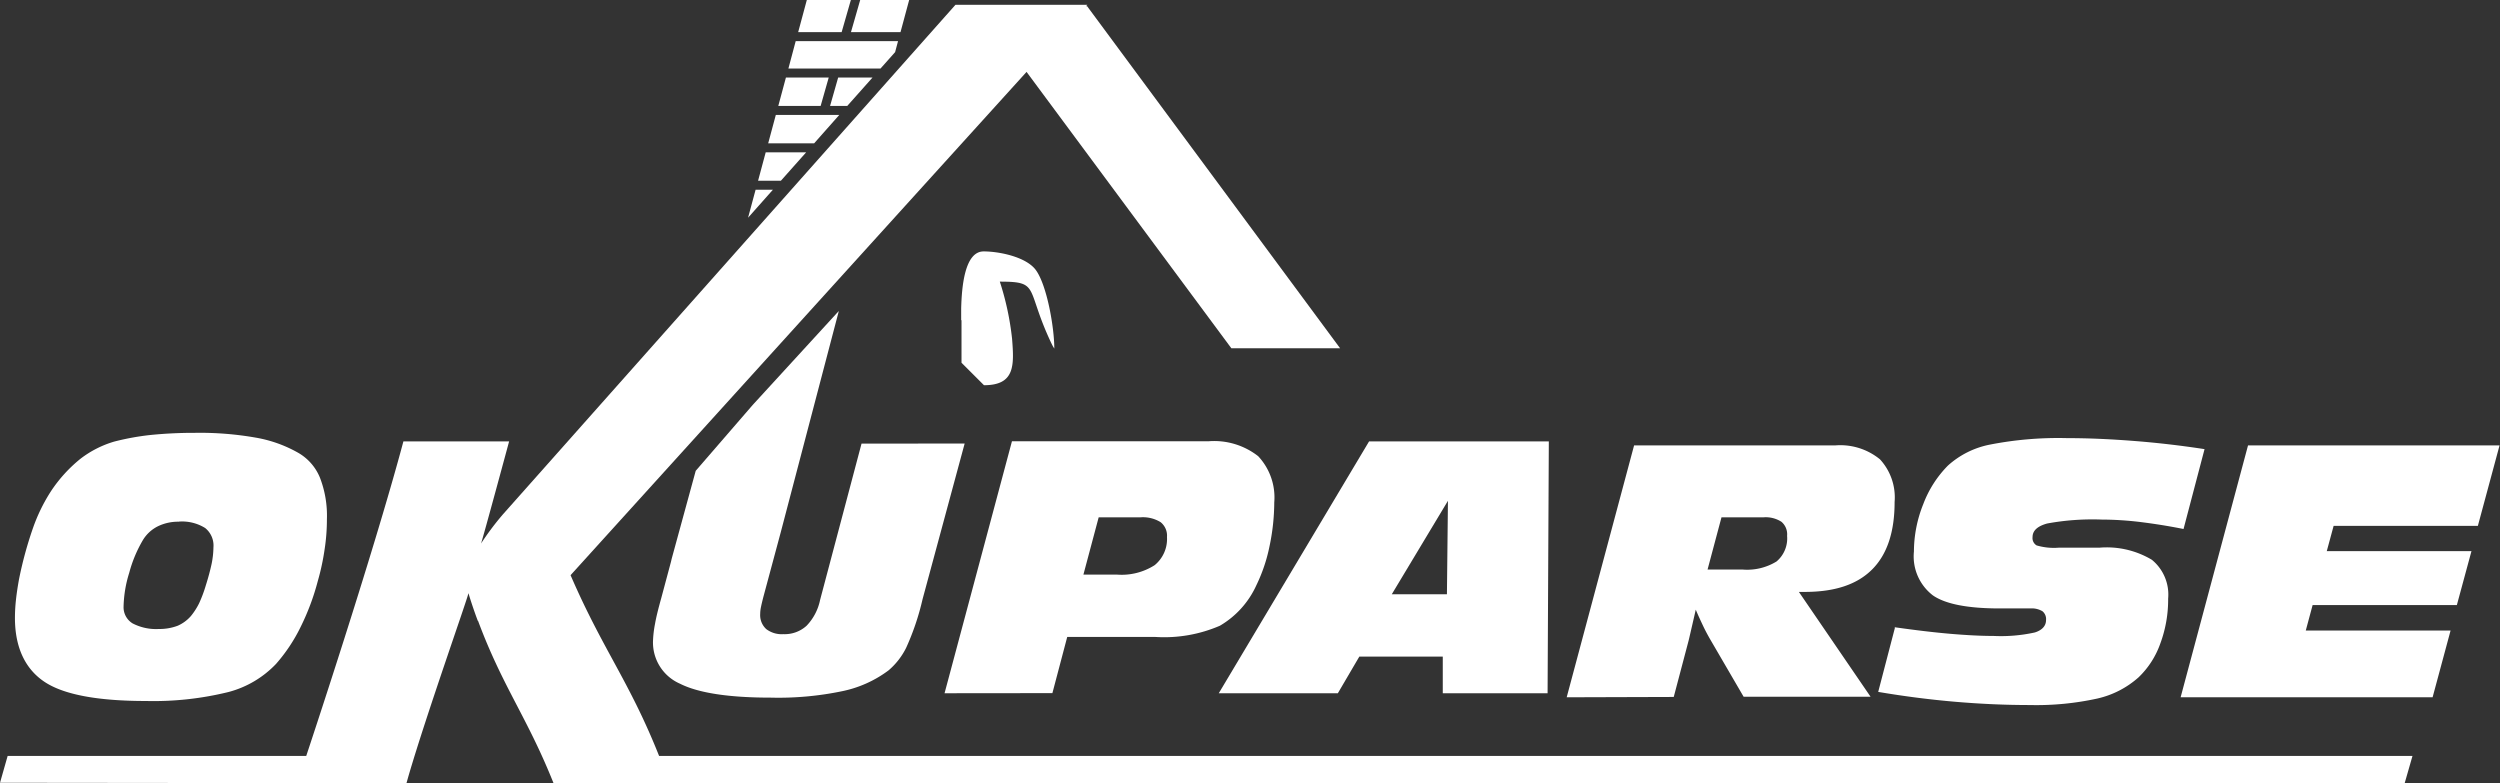 <svg xmlns="http://www.w3.org/2000/svg" viewBox="0 0 222.54 69.73"><rect x="0" y="0" width="222.54" height="69.73" fill="#333333" stroke="none"/><title>logo-okuparse-white</title><g id="a6e73577-7900-4277-a75c-c193738cee5f" data-name="Layer 2"><g id="aa9adc78-515f-4237-b81e-bb4674fc5aad" data-name="Home v3"><g><path d="M15.93,46.44a4.13,4.13,0,0,0-1.88.41,3.25,3.25,0,0,0-1.32,1.21A11.59,11.59,0,0,0,11.5,51,10.75,10.75,0,0,0,11,54a1.68,1.68,0,0,0,.8,1.49,4.52,4.52,0,0,0,2.34.5,4.58,4.58,0,0,0,1.68-.29A3.32,3.32,0,0,0,17,54.83a6,6,0,0,0,.72-1.12,11.64,11.64,0,0,0,.6-1.6c.23-.72.4-1.37.52-1.93A7.89,7.89,0,0,0,19,48.72,2,2,0,0,0,18.26,47a3.9,3.9,0,0,0-2.33-.57ZM1.33,55a15,15,0,0,1,.09-1.6c.06-.56.15-1.15.26-1.77a34,34,0,0,1,1.25-4.61,15.42,15.42,0,0,1,1.63-3.33,12.75,12.75,0,0,1,2.6-2.85,9.17,9.17,0,0,1,3-1.53,22.58,22.58,0,0,1,3.24-.59,38.61,38.61,0,0,1,3.93-.19,28.73,28.73,0,0,1,5.46.43,11.64,11.64,0,0,1,3.78,1.36,4.53,4.53,0,0,1,1.91,2.2,9.37,9.37,0,0,1,.62,3.7,17.45,17.45,0,0,1-.2,2.65,21.13,21.13,0,0,1-.61,2.85,21.3,21.3,0,0,1-1.54,4.11,14.81,14.81,0,0,1-2.17,3.26,9,9,0,0,1-4.24,2.51A27.9,27.9,0,0,1,13,62.4c-4.28,0-7.29-.56-9-1.68S1.33,57.7,1.33,55Z" style="fill: #fff"></path><path d="M96.44,51.15h3a5.46,5.46,0,0,0,3.34-.84,3,3,0,0,0,1.1-2.51,1.53,1.53,0,0,0-.57-1.32,3,3,0,0,0-1.79-.43H97.8l-1.36,5.1ZM84.08,61.71l6-22.43h17.5A6.35,6.35,0,0,1,112,40.61a5.37,5.37,0,0,1,1.43,4.11,19.23,19.23,0,0,1-.43,3.94,14.47,14.47,0,0,1-1.16,3.43,8,8,0,0,1-3.25,3.61,12.48,12.48,0,0,1-5.72,1H95l-1.32,5Z" style="fill: #fff"></path><path d="M108.49,61.71l13.38-22.42h16l-.11,22.42h-9.33l0-3.26H121l-1.91,3.26ZM123.8,52.9h5l.09-8.32-5,8.32Z" style="fill: #fff"></path><path d="M85.59,28.5v3.79l2,2c2.76,0,2.69-1.75,2.5-4.14A25.09,25.09,0,0,0,89,25.07c3.62,0,2.25.55,4.59,5.49l.12.24.14.23c0-1.89-.66-5.66-1.65-7-.86-1.16-3.24-1.65-4.64-1.65-1.71,0-1.95,3.22-2,5.06V28.5Z" style="fill: #fff;fill-rule: evenodd"></path><path d="M139.46,62.07l6-22.42h17.89a5.57,5.57,0,0,1,4,1.24,5,5,0,0,1,1.3,3.8q0,4-2,6c-1.35,1.35-3.33,2-6,2h-.52l6.38,9.33H155.21l-3-5.15c-.2-.35-.4-.72-.59-1.12s-.42-.89-.67-1.48l-.09.4c-.33,1.43-.51,2.22-.55,2.37l-1.32,5ZM152,50.7h3.14a5,5,0,0,0,3-.72,2.68,2.68,0,0,0,.94-2.28,1.46,1.46,0,0,0-.5-1.25,2.59,2.59,0,0,0-1.6-.4h-3.74L152,50.7Zm16.62,5.13c1.91.27,3.59.47,5,.59s2.71.19,3.85.19a14,14,0,0,0,3.66-.31c.64-.2,1-.58,1-1.1a.9.9,0,0,0-.32-.79,1.87,1.87,0,0,0-1.08-.25c-.71,0-1.48,0-2.31,0H178q-4.26,0-5.94-1.16a4.37,4.37,0,0,1-1.69-3.91,11.35,11.35,0,0,1,.83-4.21,9.78,9.78,0,0,1,2.19-3.43,7.81,7.81,0,0,1,3.73-1.87A31.65,31.65,0,0,1,184,39c1.91,0,3.88.09,5.94.25s4.15.4,6.3.73l-1.87,7.11c-1.39-.28-2.69-.48-3.91-.63a29.57,29.57,0,0,0-3.38-.21,22.28,22.28,0,0,0-4.85.35c-.87.24-1.3.64-1.3,1.21a.76.76,0,0,0,.36.74,5.46,5.46,0,0,0,2,.2h3.62a7.83,7.83,0,0,1,4.64,1.08A4,4,0,0,1,193,53.29a11.24,11.24,0,0,1-.7,4,7.7,7.7,0,0,1-1.93,3,8.24,8.24,0,0,1-3.67,1.89,25.26,25.26,0,0,1-6,.58q-3.25,0-6.64-.29t-6.87-.88l1.51-5.79Zm25.49,6.24,6-22.42h22.39l-1.93,7.16H207.73l-.61,2.25H220l-1.3,4.8H205.86l-.61,2.27h12.89l-1.6,5.94Z" style="fill: #fff"></path><path d="M76.69,39.49,73,53.41A4.66,4.66,0,0,1,71.8,55.7a2.89,2.89,0,0,1-2.07.75A2.26,2.26,0,0,1,68.21,56a1.68,1.68,0,0,1-.54-1.35,3.08,3.08,0,0,1,.07-.62c.05-.25.12-.53.2-.85l1.57-5.84,5.16-19.66L67,36.05l-5.07,5.86-2.14,7.83-.06.26-.87,3.25c-.26.93-.45,1.69-.55,2.27A9.74,9.74,0,0,0,58.13,57a4,4,0,0,0,2.4,3.86c1.64.83,4.36,1.24,8.07,1.24A27.75,27.75,0,0,0,75,61.52a10.36,10.36,0,0,0,4.1-1.85,6.34,6.34,0,0,0,1.56-2,22.65,22.65,0,0,0,1.46-4.32l3.75-13.87Z" style="fill: #fff"></path><path d="M42.53,55.26l-.17-.46c-.27-.76-.49-1.42-.66-2-.08.49-3.7,10.68-5.33,16.25h0l-.19.67L0,69.68l.68-2.39H27.26s5.88-17.64,8.65-28h9.41s-2.3,8.52-2.5,9.09a25.08,25.08,0,0,1,1.69-2.29l.21-.25L85.05.43H96.79l-.11.12h.09L119.29,31h-9.68L91.38,6.4,50.79,51.2c2.87,6.64,5.23,9.43,7.88,16.09H214.75l-.7,2.44H50v0h-.72c-2.35-5.89-4.53-8.57-6.72-14.45Z" style="fill: #fff;fill-rule: evenodd"></path><g><polygon points="71.82 0 71.05 2.86 74.92 2.86 75.74 0 71.82 0" style="fill: #fff"></polygon><polygon points="72.47 12.76 74.71 10.23 69.06 10.23 68.38 12.76 72.47 12.76" style="fill: #fff"></polygon><polygon points="69.51 16.09 71.76 13.56 68.16 13.56 67.48 16.09 69.51 16.09" style="fill: #fff"></polygon><polygon points="69.96 6.9 69.28 9.43 73.05 9.43 73.77 6.9 69.96 6.9" style="fill: #fff"></polygon><polygon points="68.8 16.89 67.26 16.89 66.59 19.38 68.8 16.89" style="fill: #fff"></polygon><polygon points="75.42 9.43 77.67 6.9 74.61 6.9 73.89 9.43 75.42 9.43" style="fill: #fff"></polygon><polygon points="70.83 3.66 70.18 6.1 78.38 6.1 79.68 4.64 79.94 3.66 70.83 3.66" style="fill: #fff"></polygon><polygon points="80.16 2.86 80.93 0 76.57 0 75.75 2.86 80.16 2.86" style="fill: #fff"></polygon></g></g></g></g></svg>